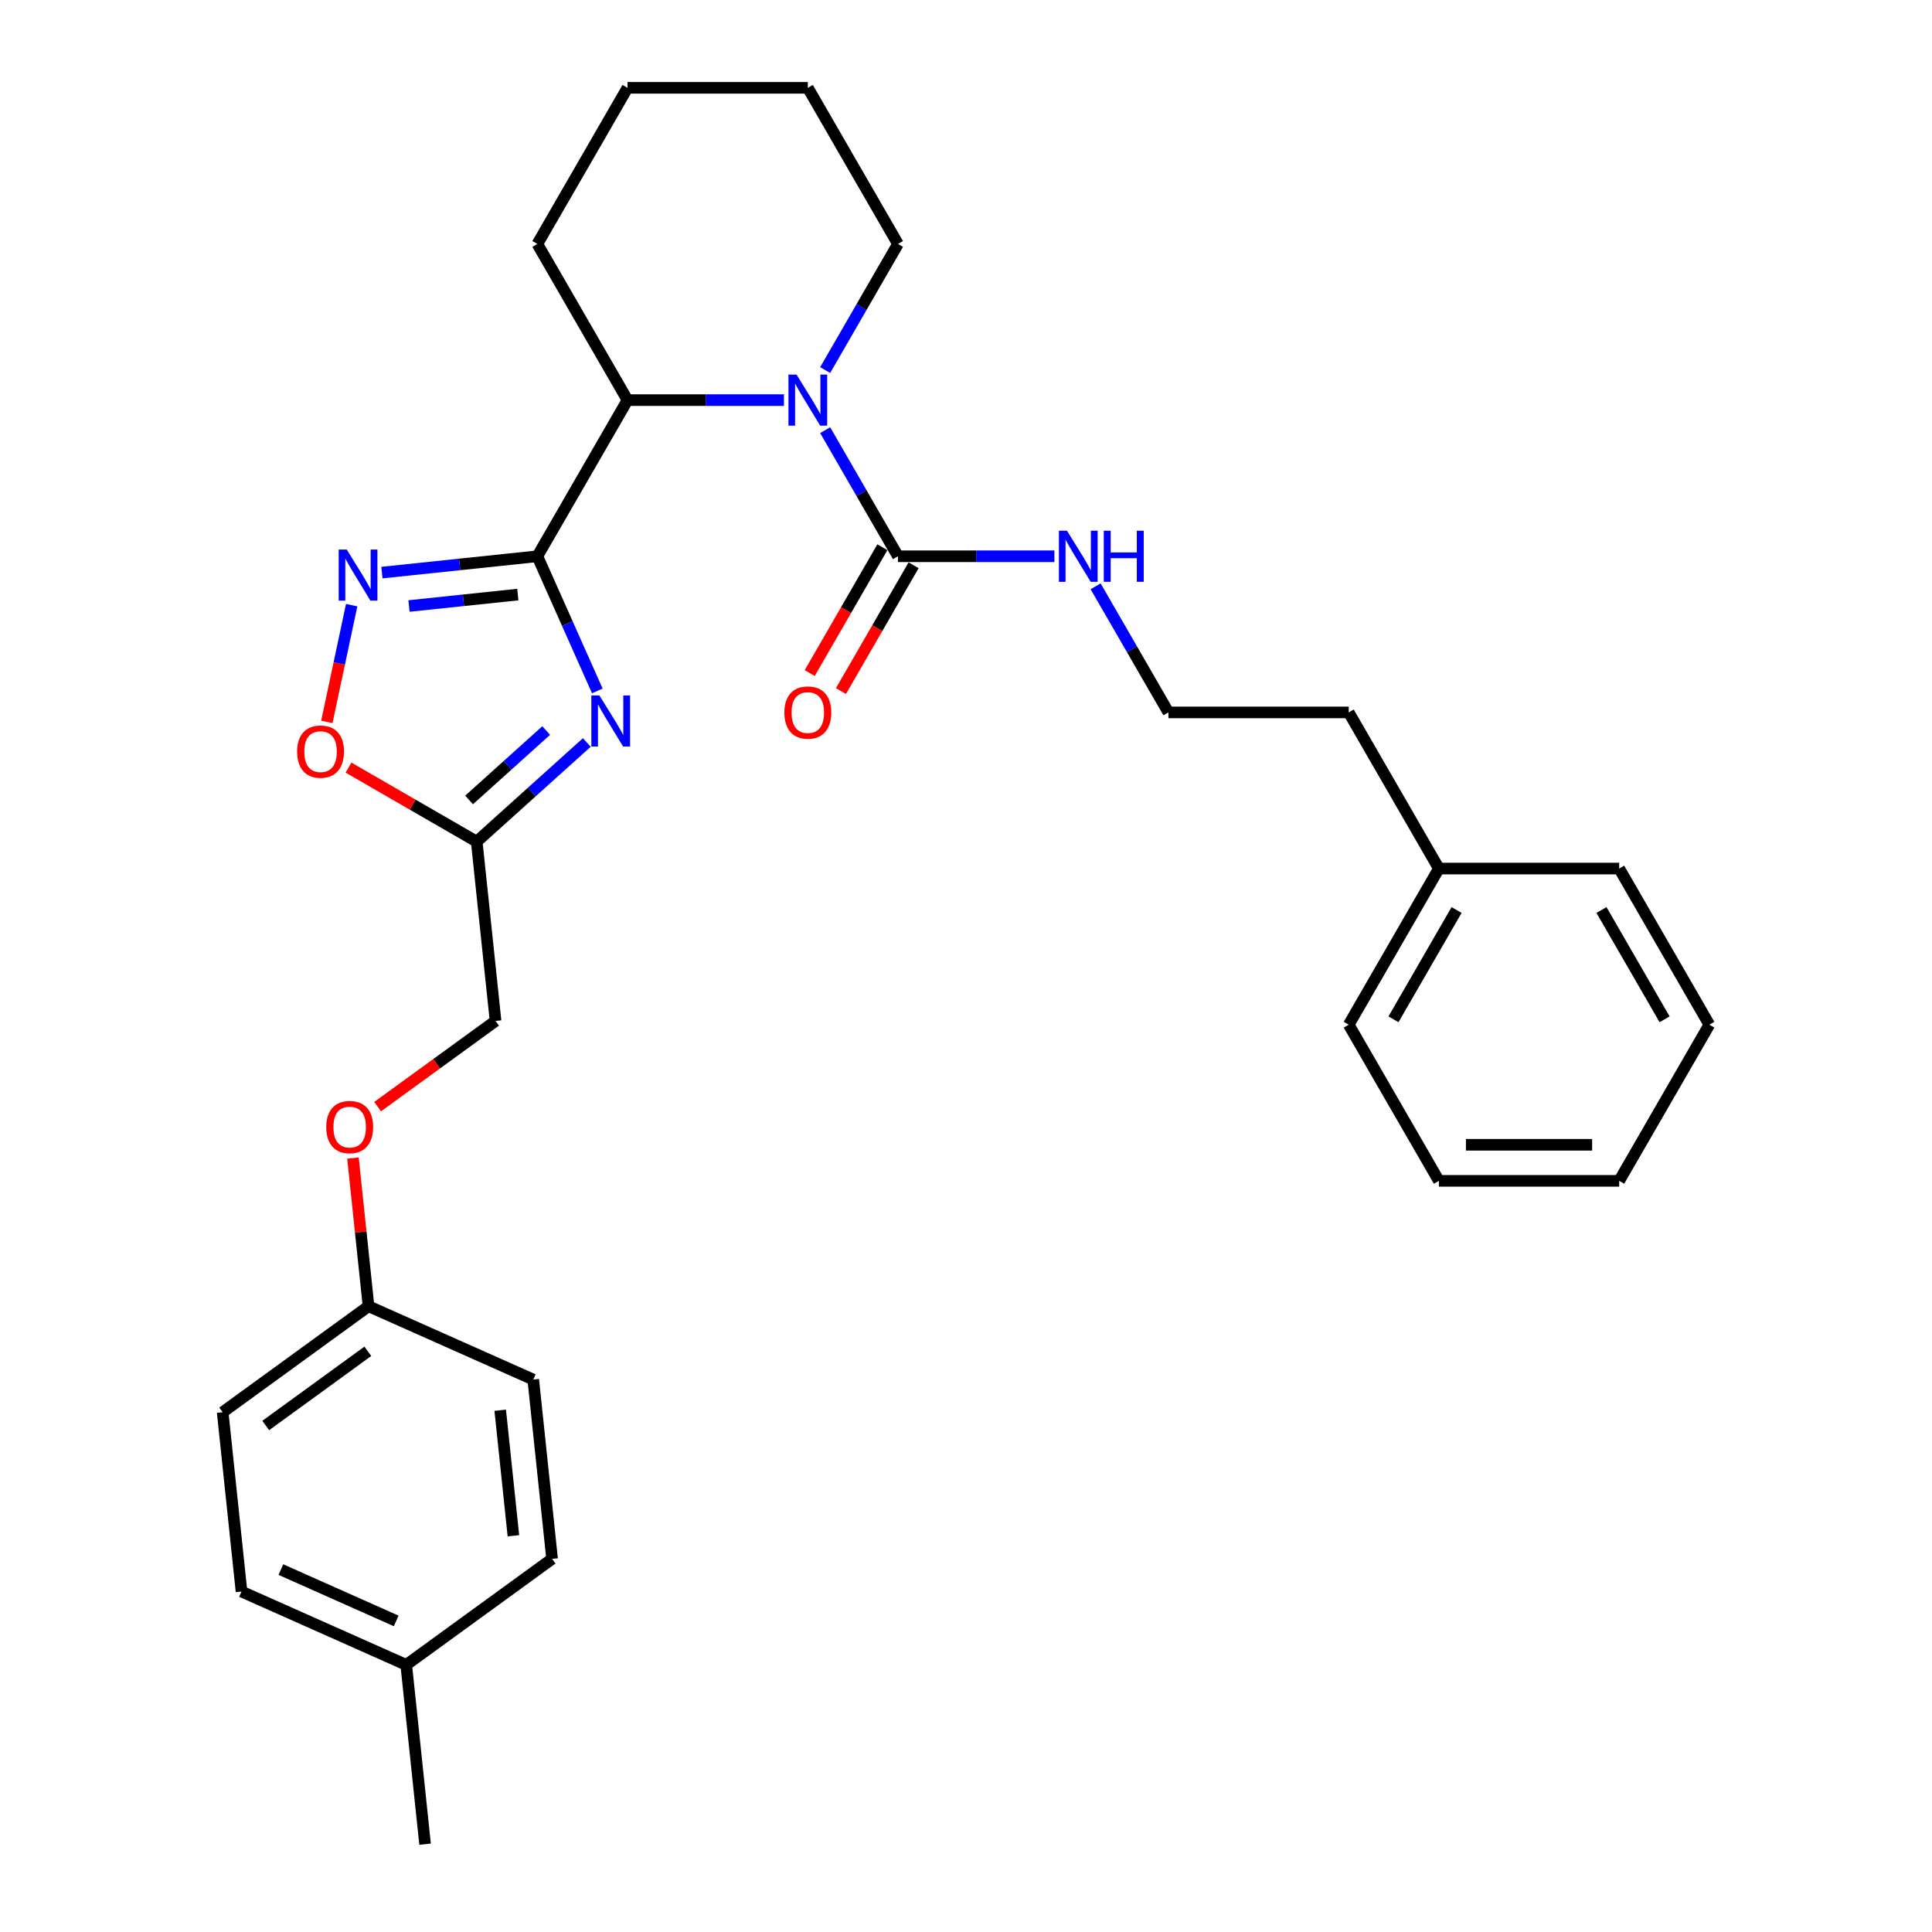 <?xml version='1.0' encoding='iso-8859-1'?>
<svg version='1.1' baseProfile='full'
              xmlns='http://www.w3.org/2000/svg'
                      xmlns:rdkit='http://www.rdkit.org/xml'
                      xmlns:xlink='http://www.w3.org/1999/xlink'
                  xml:space='preserve'
width='1000px' height='1000px' viewBox='0 0 1000 1000'>
<!-- END OF HEADER -->
<rect style='opacity:1.0;fill:#FFFFFF;stroke:none' width='1000' height='1000' x='0' y='0'> </rect>
<path class='bond-0' d='M 278.138,287.92 L 293.656,322.774' style='fill:none;fill-rule:evenodd;stroke:#000000;stroke-width:6px;stroke-linecap:butt;stroke-linejoin:miter;stroke-opacity:1' />
<path class='bond-0' d='M 293.656,322.774 L 309.174,357.628' style='fill:none;fill-rule:evenodd;stroke:#0000FF;stroke-width:6px;stroke-linecap:butt;stroke-linejoin:miter;stroke-opacity:1' />
<path class='bond-1' d='M 278.138,287.92 L 237.909,292.148' style='fill:none;fill-rule:evenodd;stroke:#000000;stroke-width:6px;stroke-linecap:butt;stroke-linejoin:miter;stroke-opacity:1' />
<path class='bond-1' d='M 237.909,292.148 L 197.681,296.376' style='fill:none;fill-rule:evenodd;stroke:#0000FF;stroke-width:6px;stroke-linecap:butt;stroke-linejoin:miter;stroke-opacity:1' />
<path class='bond-1' d='M 268.021,307.751 L 239.861,310.71' style='fill:none;fill-rule:evenodd;stroke:#000000;stroke-width:6px;stroke-linecap:butt;stroke-linejoin:miter;stroke-opacity:1' />
<path class='bond-1' d='M 239.861,310.71 L 211.7,313.67' style='fill:none;fill-rule:evenodd;stroke:#0000FF;stroke-width:6px;stroke-linecap:butt;stroke-linejoin:miter;stroke-opacity:1' />
<path class='bond-2' d='M 278.138,287.92 L 324.801,207.098' style='fill:none;fill-rule:evenodd;stroke:#000000;stroke-width:6px;stroke-linecap:butt;stroke-linejoin:miter;stroke-opacity:1' />
<path class='bond-3' d='M 303.741,384.302 L 275.242,409.962' style='fill:none;fill-rule:evenodd;stroke:#0000FF;stroke-width:6px;stroke-linecap:butt;stroke-linejoin:miter;stroke-opacity:1' />
<path class='bond-3' d='M 275.242,409.962 L 246.743,435.623' style='fill:none;fill-rule:evenodd;stroke:#000000;stroke-width:6px;stroke-linecap:butt;stroke-linejoin:miter;stroke-opacity:1' />
<path class='bond-3' d='M 282.702,378.129 L 262.752,396.091' style='fill:none;fill-rule:evenodd;stroke:#0000FF;stroke-width:6px;stroke-linecap:butt;stroke-linejoin:miter;stroke-opacity:1' />
<path class='bond-3' d='M 262.752,396.091 L 242.803,414.054' style='fill:none;fill-rule:evenodd;stroke:#000000;stroke-width:6px;stroke-linecap:butt;stroke-linejoin:miter;stroke-opacity:1' />
<path class='bond-4' d='M 405.769,207.098 L 365.285,207.098' style='fill:none;fill-rule:evenodd;stroke:#0000FF;stroke-width:6px;stroke-linecap:butt;stroke-linejoin:miter;stroke-opacity:1' />
<path class='bond-4' d='M 365.285,207.098 L 324.801,207.098' style='fill:none;fill-rule:evenodd;stroke:#000000;stroke-width:6px;stroke-linecap:butt;stroke-linejoin:miter;stroke-opacity:1' />
<path class='bond-5' d='M 427.102,222.646 L 445.945,255.283' style='fill:none;fill-rule:evenodd;stroke:#0000FF;stroke-width:6px;stroke-linecap:butt;stroke-linejoin:miter;stroke-opacity:1' />
<path class='bond-5' d='M 445.945,255.283 L 464.788,287.92' style='fill:none;fill-rule:evenodd;stroke:#000000;stroke-width:6px;stroke-linecap:butt;stroke-linejoin:miter;stroke-opacity:1' />
<path class='bond-6' d='M 427.102,191.55 L 445.945,158.913' style='fill:none;fill-rule:evenodd;stroke:#0000FF;stroke-width:6px;stroke-linecap:butt;stroke-linejoin:miter;stroke-opacity:1' />
<path class='bond-6' d='M 445.945,158.913 L 464.788,126.276' style='fill:none;fill-rule:evenodd;stroke:#000000;stroke-width:6px;stroke-linecap:butt;stroke-linejoin:miter;stroke-opacity:1' />
<path class='bond-7' d='M 182.02,313.223 L 175.597,343.441' style='fill:none;fill-rule:evenodd;stroke:#0000FF;stroke-width:6px;stroke-linecap:butt;stroke-linejoin:miter;stroke-opacity:1' />
<path class='bond-7' d='M 175.597,343.441 L 169.173,373.66' style='fill:none;fill-rule:evenodd;stroke:#FF0000;stroke-width:6px;stroke-linecap:butt;stroke-linejoin:miter;stroke-opacity:1' />
<path class='bond-8' d='M 456.706,283.253 L 437.906,315.816' style='fill:none;fill-rule:evenodd;stroke:#000000;stroke-width:6px;stroke-linecap:butt;stroke-linejoin:miter;stroke-opacity:1' />
<path class='bond-8' d='M 437.906,315.816 L 419.106,348.378' style='fill:none;fill-rule:evenodd;stroke:#FF0000;stroke-width:6px;stroke-linecap:butt;stroke-linejoin:miter;stroke-opacity:1' />
<path class='bond-8' d='M 472.87,292.586 L 454.07,325.148' style='fill:none;fill-rule:evenodd;stroke:#000000;stroke-width:6px;stroke-linecap:butt;stroke-linejoin:miter;stroke-opacity:1' />
<path class='bond-8' d='M 454.07,325.148 L 435.27,357.71' style='fill:none;fill-rule:evenodd;stroke:#FF0000;stroke-width:6px;stroke-linecap:butt;stroke-linejoin:miter;stroke-opacity:1' />
<path class='bond-9' d='M 464.788,287.92 L 505.272,287.92' style='fill:none;fill-rule:evenodd;stroke:#000000;stroke-width:6px;stroke-linecap:butt;stroke-linejoin:miter;stroke-opacity:1' />
<path class='bond-9' d='M 505.272,287.92 L 545.756,287.92' style='fill:none;fill-rule:evenodd;stroke:#0000FF;stroke-width:6px;stroke-linecap:butt;stroke-linejoin:miter;stroke-opacity:1' />
<path class='bond-10' d='M 246.743,435.623 L 256.498,528.436' style='fill:none;fill-rule:evenodd;stroke:#000000;stroke-width:6px;stroke-linecap:butt;stroke-linejoin:miter;stroke-opacity:1' />
<path class='bond-11' d='M 246.743,435.623 L 213.565,416.467' style='fill:none;fill-rule:evenodd;stroke:#000000;stroke-width:6px;stroke-linecap:butt;stroke-linejoin:miter;stroke-opacity:1' />
<path class='bond-11' d='M 213.565,416.467 L 180.387,397.312' style='fill:none;fill-rule:evenodd;stroke:#FF0000;stroke-width:6px;stroke-linecap:butt;stroke-linejoin:miter;stroke-opacity:1' />
<path class='bond-12' d='M 324.801,207.098 L 278.138,126.276' style='fill:none;fill-rule:evenodd;stroke:#000000;stroke-width:6px;stroke-linecap:butt;stroke-linejoin:miter;stroke-opacity:1' />
<path class='bond-13' d='M 567.089,303.467 L 585.932,336.104' style='fill:none;fill-rule:evenodd;stroke:#0000FF;stroke-width:6px;stroke-linecap:butt;stroke-linejoin:miter;stroke-opacity:1' />
<path class='bond-13' d='M 585.932,336.104 L 604.775,368.741' style='fill:none;fill-rule:evenodd;stroke:#000000;stroke-width:6px;stroke-linecap:butt;stroke-linejoin:miter;stroke-opacity:1' />
<path class='bond-14' d='M 256.498,528.436 L 225.98,550.609' style='fill:none;fill-rule:evenodd;stroke:#000000;stroke-width:6px;stroke-linecap:butt;stroke-linejoin:miter;stroke-opacity:1' />
<path class='bond-14' d='M 225.98,550.609 L 195.462,572.781' style='fill:none;fill-rule:evenodd;stroke:#FF0000;stroke-width:6px;stroke-linecap:butt;stroke-linejoin:miter;stroke-opacity:1' />
<path class='bond-15' d='M 182.69,599.399 L 186.721,637.752' style='fill:none;fill-rule:evenodd;stroke:#FF0000;stroke-width:6px;stroke-linecap:butt;stroke-linejoin:miter;stroke-opacity:1' />
<path class='bond-15' d='M 186.721,637.752 L 190.752,676.105' style='fill:none;fill-rule:evenodd;stroke:#000000;stroke-width:6px;stroke-linecap:butt;stroke-linejoin:miter;stroke-opacity:1' />
<path class='bond-16' d='M 190.752,676.105 L 276.008,714.063' style='fill:none;fill-rule:evenodd;stroke:#000000;stroke-width:6px;stroke-linecap:butt;stroke-linejoin:miter;stroke-opacity:1' />
<path class='bond-17' d='M 190.752,676.105 L 115.25,730.96' style='fill:none;fill-rule:evenodd;stroke:#000000;stroke-width:6px;stroke-linecap:butt;stroke-linejoin:miter;stroke-opacity:1' />
<path class='bond-17' d='M 190.398,699.433 L 137.547,737.832' style='fill:none;fill-rule:evenodd;stroke:#000000;stroke-width:6px;stroke-linecap:butt;stroke-linejoin:miter;stroke-opacity:1' />
<path class='bond-18' d='M 464.788,126.276 L 418.125,45.455' style='fill:none;fill-rule:evenodd;stroke:#000000;stroke-width:6px;stroke-linecap:butt;stroke-linejoin:miter;stroke-opacity:1' />
<path class='bond-19' d='M 210.262,861.732 L 125.006,823.773' style='fill:none;fill-rule:evenodd;stroke:#000000;stroke-width:6px;stroke-linecap:butt;stroke-linejoin:miter;stroke-opacity:1' />
<path class='bond-19' d='M 205.065,838.987 L 145.386,812.416' style='fill:none;fill-rule:evenodd;stroke:#000000;stroke-width:6px;stroke-linecap:butt;stroke-linejoin:miter;stroke-opacity:1' />
<path class='bond-20' d='M 210.262,861.732 L 220.017,954.545' style='fill:none;fill-rule:evenodd;stroke:#000000;stroke-width:6px;stroke-linecap:butt;stroke-linejoin:miter;stroke-opacity:1' />
<path class='bond-21' d='M 210.262,861.732 L 285.763,806.877' style='fill:none;fill-rule:evenodd;stroke:#000000;stroke-width:6px;stroke-linecap:butt;stroke-linejoin:miter;stroke-opacity:1' />
<path class='bond-22' d='M 276.008,714.063 L 285.763,806.877' style='fill:none;fill-rule:evenodd;stroke:#000000;stroke-width:6px;stroke-linecap:butt;stroke-linejoin:miter;stroke-opacity:1' />
<path class='bond-22' d='M 258.909,729.936 L 265.737,794.906' style='fill:none;fill-rule:evenodd;stroke:#000000;stroke-width:6px;stroke-linecap:butt;stroke-linejoin:miter;stroke-opacity:1' />
<path class='bond-23' d='M 115.25,730.96 L 125.006,823.773' style='fill:none;fill-rule:evenodd;stroke:#000000;stroke-width:6px;stroke-linecap:butt;stroke-linejoin:miter;stroke-opacity:1' />
<path class='bond-24' d='M 604.775,368.741 L 698.1,368.741' style='fill:none;fill-rule:evenodd;stroke:#000000;stroke-width:6px;stroke-linecap:butt;stroke-linejoin:miter;stroke-opacity:1' />
<path class='bond-25' d='M 278.138,126.276 L 324.801,45.455' style='fill:none;fill-rule:evenodd;stroke:#000000;stroke-width:6px;stroke-linecap:butt;stroke-linejoin:miter;stroke-opacity:1' />
<path class='bond-26' d='M 744.762,449.563 L 698.1,368.741' style='fill:none;fill-rule:evenodd;stroke:#000000;stroke-width:6px;stroke-linecap:butt;stroke-linejoin:miter;stroke-opacity:1' />
<path class='bond-27' d='M 744.762,449.563 L 698.1,530.385' style='fill:none;fill-rule:evenodd;stroke:#000000;stroke-width:6px;stroke-linecap:butt;stroke-linejoin:miter;stroke-opacity:1' />
<path class='bond-27' d='M 753.927,471.019 L 721.264,527.594' style='fill:none;fill-rule:evenodd;stroke:#000000;stroke-width:6px;stroke-linecap:butt;stroke-linejoin:miter;stroke-opacity:1' />
<path class='bond-28' d='M 744.762,449.563 L 838.087,449.563' style='fill:none;fill-rule:evenodd;stroke:#000000;stroke-width:6px;stroke-linecap:butt;stroke-linejoin:miter;stroke-opacity:1' />
<path class='bond-29' d='M 698.1,530.385 L 744.762,611.206' style='fill:none;fill-rule:evenodd;stroke:#000000;stroke-width:6px;stroke-linecap:butt;stroke-linejoin:miter;stroke-opacity:1' />
<path class='bond-30' d='M 838.087,449.563 L 884.75,530.385' style='fill:none;fill-rule:evenodd;stroke:#000000;stroke-width:6px;stroke-linecap:butt;stroke-linejoin:miter;stroke-opacity:1' />
<path class='bond-30' d='M 828.922,471.019 L 861.586,527.594' style='fill:none;fill-rule:evenodd;stroke:#000000;stroke-width:6px;stroke-linecap:butt;stroke-linejoin:miter;stroke-opacity:1' />
<path class='bond-31' d='M 418.125,45.455 L 324.801,45.455' style='fill:none;fill-rule:evenodd;stroke:#000000;stroke-width:6px;stroke-linecap:butt;stroke-linejoin:miter;stroke-opacity:1' />
<path class='bond-32' d='M 884.75,530.385 L 838.087,611.206' style='fill:none;fill-rule:evenodd;stroke:#000000;stroke-width:6px;stroke-linecap:butt;stroke-linejoin:miter;stroke-opacity:1' />
<path class='bond-33' d='M 744.762,611.206 L 838.087,611.206' style='fill:none;fill-rule:evenodd;stroke:#000000;stroke-width:6px;stroke-linecap:butt;stroke-linejoin:miter;stroke-opacity:1' />
<path class='bond-33' d='M 758.761,592.541 L 824.088,592.541' style='fill:none;fill-rule:evenodd;stroke:#000000;stroke-width:6px;stroke-linecap:butt;stroke-linejoin:miter;stroke-opacity:1' />
<path  class='atom-1' d='M 310.255 359.961
L 318.915 373.96
Q 319.774 375.341, 321.155 377.842
Q 322.536 380.343, 322.611 380.493
L 322.611 359.961
L 326.12 359.961
L 326.12 386.391
L 322.499 386.391
L 313.204 371.086
Q 312.121 369.294, 310.964 367.241
Q 309.844 365.187, 309.508 364.553
L 309.508 386.391
L 306.074 386.391
L 306.074 359.961
L 310.255 359.961
' fill='#0000FF'/>
<path  class='atom-2' d='M 412.283 193.883
L 420.944 207.882
Q 421.802 209.263, 423.184 211.764
Q 424.565 214.265, 424.64 214.415
L 424.64 193.883
L 428.149 193.883
L 428.149 220.313
L 424.528 220.313
L 415.232 205.007
Q 414.15 203.216, 412.993 201.162
Q 411.873 199.109, 411.537 198.475
L 411.537 220.313
L 408.102 220.313
L 408.102 193.883
L 412.283 193.883
' fill='#0000FF'/>
<path  class='atom-3' d='M 179.482 284.46
L 188.143 298.459
Q 189.002 299.84, 190.383 302.341
Q 191.764 304.842, 191.839 304.991
L 191.839 284.46
L 195.348 284.46
L 195.348 310.889
L 191.727 310.889
L 182.432 295.584
Q 181.349 293.792, 180.192 291.739
Q 179.072 289.686, 178.736 289.051
L 178.736 310.889
L 175.302 310.889
L 175.302 284.46
L 179.482 284.46
' fill='#0000FF'/>
<path  class='atom-7' d='M 153.789 389.035
Q 153.789 382.689, 156.925 379.142
Q 160.06 375.596, 165.921 375.596
Q 171.782 375.596, 174.918 379.142
Q 178.054 382.689, 178.054 389.035
Q 178.054 395.456, 174.88 399.114
Q 171.707 402.735, 165.921 402.735
Q 160.098 402.735, 156.925 399.114
Q 153.789 395.493, 153.789 389.035
M 165.921 399.748
Q 169.953 399.748, 172.118 397.061
Q 174.321 394.336, 174.321 389.035
Q 174.321 383.846, 172.118 381.233
Q 169.953 378.582, 165.921 378.582
Q 161.89 378.582, 159.687 381.196
Q 157.522 383.809, 157.522 389.035
Q 157.522 394.373, 159.687 397.061
Q 161.89 399.748, 165.921 399.748
' fill='#FF0000'/>
<path  class='atom-8' d='M 405.993 368.816
Q 405.993 362.47, 409.129 358.923
Q 412.265 355.377, 418.125 355.377
Q 423.986 355.377, 427.122 358.923
Q 430.258 362.47, 430.258 368.816
Q 430.258 375.237, 427.085 378.895
Q 423.912 382.516, 418.125 382.516
Q 412.302 382.516, 409.129 378.895
Q 405.993 375.274, 405.993 368.816
M 418.125 379.53
Q 422.157 379.53, 424.322 376.842
Q 426.525 374.117, 426.525 368.816
Q 426.525 363.627, 424.322 361.014
Q 422.157 358.364, 418.125 358.364
Q 414.094 358.364, 411.891 360.977
Q 409.726 363.59, 409.726 368.816
Q 409.726 374.154, 411.891 376.842
Q 414.094 379.53, 418.125 379.53
' fill='#FF0000'/>
<path  class='atom-9' d='M 552.271 274.705
L 560.931 288.704
Q 561.79 290.085, 563.171 292.586
Q 564.552 295.087, 564.627 295.236
L 564.627 274.705
L 568.136 274.705
L 568.136 301.134
L 564.515 301.134
L 555.22 285.829
Q 554.137 284.037, 552.98 281.984
Q 551.86 279.931, 551.524 279.296
L 551.524 301.134
L 548.09 301.134
L 548.09 274.705
L 552.271 274.705
' fill='#0000FF'/>
<path  class='atom-9' d='M 571.309 274.705
L 574.892 274.705
L 574.892 285.941
L 588.406 285.941
L 588.406 274.705
L 591.99 274.705
L 591.99 301.134
L 588.406 301.134
L 588.406 288.927
L 574.892 288.927
L 574.892 301.134
L 571.309 301.134
L 571.309 274.705
' fill='#0000FF'/>
<path  class='atom-11' d='M 168.864 583.366
Q 168.864 577.02, 172 573.473
Q 175.136 569.927, 180.997 569.927
Q 186.857 569.927, 189.993 573.473
Q 193.129 577.02, 193.129 583.366
Q 193.129 589.787, 189.956 593.445
Q 186.783 597.066, 180.997 597.066
Q 175.173 597.066, 172 593.445
Q 168.864 589.824, 168.864 583.366
M 180.997 594.079
Q 185.028 594.079, 187.193 591.392
Q 189.396 588.667, 189.396 583.366
Q 189.396 578.177, 187.193 575.564
Q 185.028 572.913, 180.997 572.913
Q 176.965 572.913, 174.763 575.526
Q 172.597 578.14, 172.597 583.366
Q 172.597 588.704, 174.763 591.392
Q 176.965 594.079, 180.997 594.079
' fill='#FF0000'/>
</svg>
